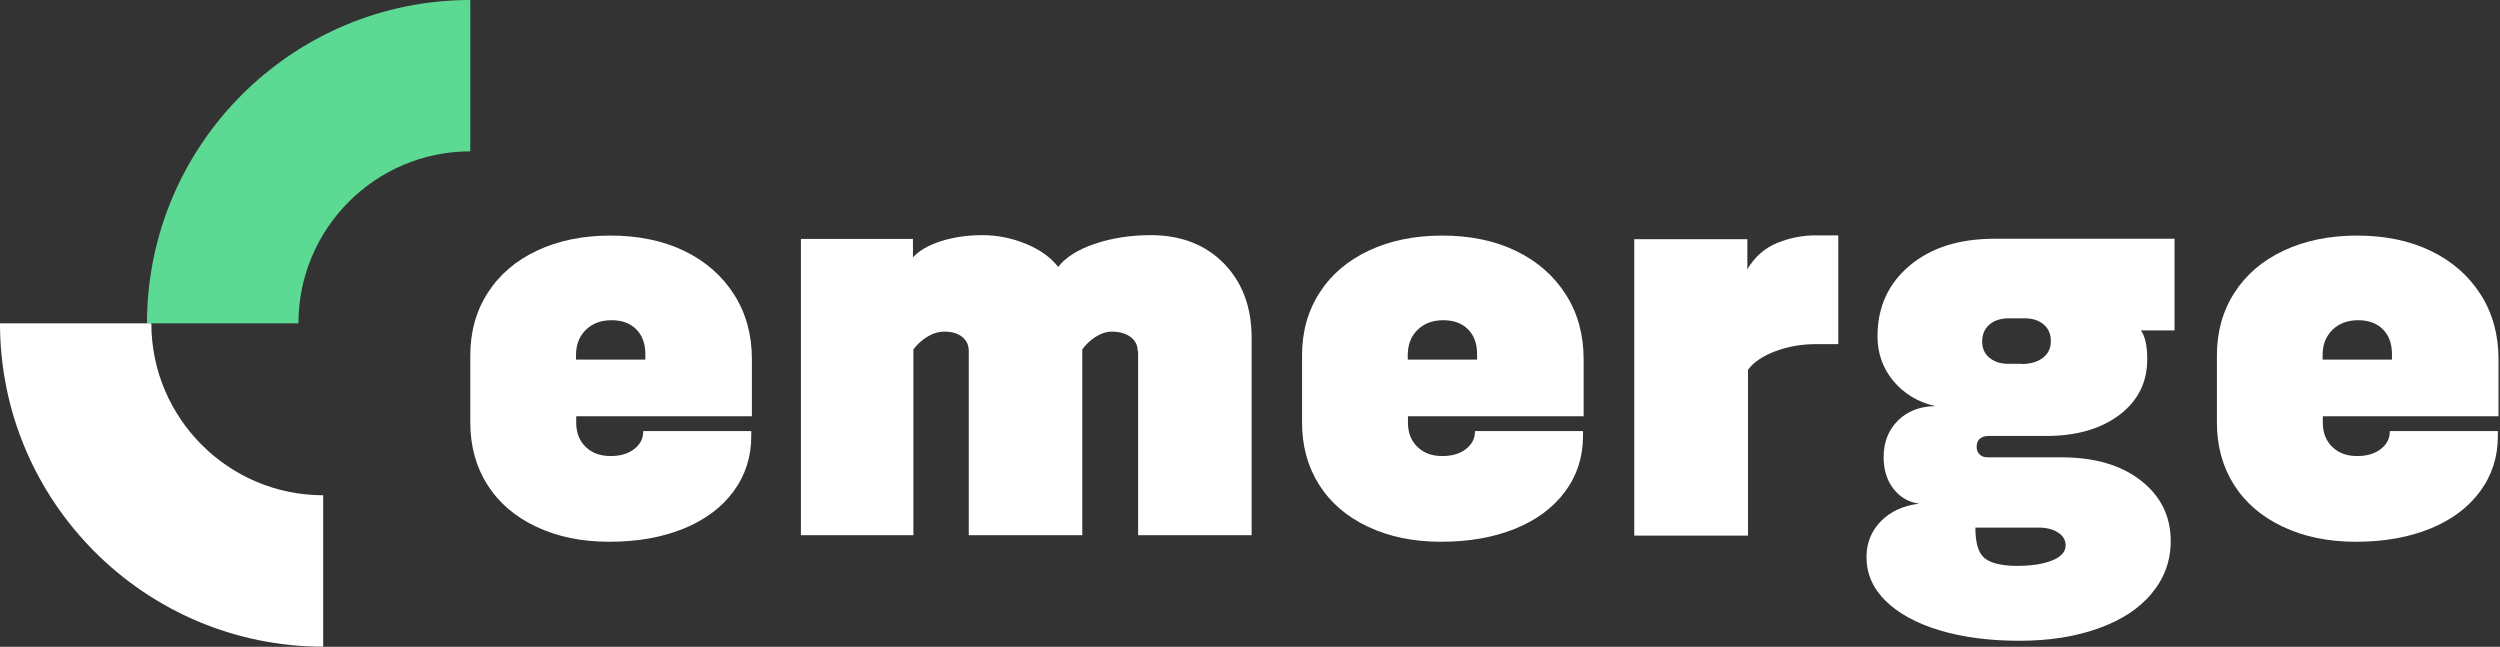 <?xml version="1.0" encoding="iso-8859-1"?>
<svg width="1662" height="430" viewBox="0 0 1662 430" fill="none" xmlns="http://www.w3.org/2000/svg">
<rect x="0" y="0" width="1662" height="430" fill="#333333" stroke="none"/>
<path d="M198.416 214.953L97.706 214.953C97.706 96.43 194.136 0 312.659 0V100.61C249.666 100.61 198.416 151.861 198.416 214.854V214.953Z" fill="#5CD993"/>
<path d="M214.953 429.907C96.43 429.907 0 333.531 0 214.953L100.61 214.953C100.61 277.976 151.861 329.25 214.854 329.25V429.907H214.953Z" fill="white"/>
<path d="M756.327 233.415C756.327 229.476 754.781 226.382 751.549 223.99C748.316 221.599 744.241 220.473 739.041 220.473C735.527 220.473 732.154 221.599 728.5 223.85C724.987 226.1 721.895 228.914 719.506 232.29V355.796H644.035V233.415C644.035 229.476 642.63 226.382 639.678 223.99C636.727 221.599 632.792 220.473 627.873 220.473C623.938 220.473 620.143 221.599 616.489 223.85C612.835 226.1 609.743 228.914 607.213 232.29V355.796H532.445V158.861H606.932V171.099C610.867 166.738 617.051 163.081 625.343 160.408C633.635 157.736 642.911 156.329 653.03 156.329C663.149 156.329 672.705 158.298 681.981 162.096C691.257 165.894 698.424 170.958 703.484 177.429C708.403 171.099 716.554 165.894 727.797 162.096C739.041 158.298 751.549 156.329 765.041 156.329C785.138 156.329 801.441 162.659 813.668 175.178C825.895 187.698 832.079 204.156 832.079 224.553V355.796L756.608 355.796V233.415H756.327Z" fill="white"/>
<path d="M1052.38 289.964C1052.38 303.749 1048.44 315.987 1040.57 326.678C1032.7 337.369 1021.6 345.668 1007.41 351.436C993.211 357.203 976.768 360.157 958.076 360.157C939.384 360.157 923.503 356.781 909.449 350.17C895.395 343.558 884.573 334.274 876.984 322.317C869.395 310.361 865.6 296.575 865.6 280.82V236.228C865.6 220.474 869.535 206.547 877.265 194.591C884.995 182.493 895.957 173.209 910.011 166.598C924.065 159.986 940.368 156.61 958.779 156.61C977.19 156.61 993.774 159.986 1007.97 166.879C1022.16 173.772 1033.13 183.478 1041 195.857C1048.87 208.236 1052.8 222.584 1052.8 238.76V276.741H936.011V281.102C936.011 287.713 938.119 293.058 942.336 297.138C946.552 301.217 952.033 303.186 958.919 303.186C965.244 303.186 970.584 301.639 974.519 298.544C978.595 295.45 980.563 291.511 980.563 286.588H1052.38V289.964ZM981.968 235.384C981.968 228.492 980.001 223.006 975.925 218.926C971.849 214.847 966.368 212.878 959.482 212.878C952.595 212.878 946.692 214.988 942.336 219.348C937.979 223.709 935.871 229.195 935.871 236.088V239.042H981.968V235.384Z" fill="white"/>
<path d="M1086.46 355.939V159.004H1161.65V178.979C1166.57 170.679 1173.32 164.771 1181.75 161.395C1190.18 158.019 1198.62 156.472 1206.91 156.472H1222.09V228.775L1207.33 228.775C1197.77 228.775 1188.78 230.323 1180.49 233.417C1172.19 236.512 1166.01 240.591 1162.08 245.796V356.08H1086.6L1086.46 355.939Z" fill="white"/>
<path d="M1423.41 219.774C1426.09 223.712 1427.49 230.042 1427.49 238.905C1427.49 254.097 1421.31 266.476 1409.08 275.76C1396.85 285.044 1380.55 289.826 1360.45 289.826H1321.8C1319.41 289.826 1317.45 290.53 1316.04 291.796C1314.64 293.202 1314.07 294.891 1314.07 297.141C1314.07 299.111 1314.78 300.799 1316.04 302.065C1317.45 303.471 1319.13 304.034 1321.38 304.034H1370.43C1392.36 304.034 1409.92 309.098 1423.13 319.367C1436.34 329.636 1443.09 342.999 1443.09 359.738C1443.09 372.821 1438.87 384.355 1430.58 394.343C1422.29 404.471 1410.49 412.208 1395.17 417.694C1379.99 423.18 1362.42 425.993 1342.46 425.993C1322.51 425.993 1304.52 423.602 1289.2 418.96C1273.88 414.318 1261.93 407.706 1253.5 399.407C1245.07 391.107 1240.85 381.401 1240.85 370.289C1240.85 361.005 1244.08 352.986 1250.41 346.516C1256.73 340.045 1265.31 336.106 1275.85 334.84C1268.68 333.856 1263.06 330.48 1258.7 324.853C1254.34 319.226 1252.24 312.193 1252.24 303.893C1252.24 294.046 1255.33 286.028 1261.65 279.698C1267.98 273.368 1276.27 270.133 1286.53 269.992C1275 267.32 1265.73 261.693 1258.7 253.253C1251.67 244.813 1248.16 234.825 1248.16 223.572C1248.16 204.16 1255.33 188.545 1269.52 176.589C1283.72 164.632 1302.55 158.724 1325.88 158.724L1445.62 158.724V219.633H1423.56L1423.41 219.774ZM1313.23 350.736C1313.23 360.864 1315.2 367.616 1319.27 370.992C1323.35 374.368 1330.66 376.197 1341.2 376.197C1350.76 376.197 1358.48 374.931 1364.39 372.539C1370.29 370.148 1373.24 366.772 1373.24 362.552C1373.24 359.176 1371.56 356.222 1368.32 354.112C1364.95 351.861 1360.59 350.736 1355.25 350.736H1313.23ZM1343.87 241.999C1349.77 241.999 1354.55 240.593 1358.06 237.92C1361.58 235.247 1363.4 231.59 1363.4 226.807C1363.4 222.024 1361.86 218.508 1358.63 215.694C1355.39 213.022 1351.32 211.615 1346.12 211.615H1335.44C1330.1 211.615 1325.74 213.022 1322.51 215.835C1319.27 218.648 1317.73 222.446 1317.73 227.088C1317.73 231.449 1319.27 235.107 1322.51 237.779C1325.74 240.452 1329.81 241.859 1335.01 241.859H1343.87V241.999Z" fill="white"/>
<path d="M1660.58 289.964C1660.58 303.749 1656.64 315.987 1648.77 326.678C1640.9 337.369 1629.8 345.668 1615.61 351.436C1601.41 357.203 1584.97 360.157 1566.28 360.157C1547.58 360.157 1531.7 356.781 1517.65 350.17C1503.6 343.558 1492.77 334.274 1485.18 322.317C1477.6 310.361 1473.8 296.575 1473.8 280.82V236.228C1473.8 220.474 1477.74 206.547 1485.47 194.591C1493.2 182.493 1504.16 173.209 1518.21 166.598C1532.27 159.986 1548.57 156.61 1566.98 156.61C1585.39 156.61 1601.97 159.986 1616.17 166.879C1630.36 173.772 1641.33 183.478 1649.2 195.857C1657.07 208.236 1661 222.584 1661 238.76V276.741H1544.21V281.102C1544.21 287.713 1546.32 293.058 1550.54 297.138C1554.75 301.217 1560.23 303.186 1567.12 303.186C1573.44 303.186 1578.78 301.639 1582.72 298.544C1586.8 295.45 1588.76 291.511 1588.76 286.588H1660.58V289.964ZM1590.17 235.384C1590.17 228.492 1588.2 223.006 1584.13 218.926C1580.05 214.847 1574.57 212.878 1567.68 212.878C1560.8 212.878 1554.89 214.988 1550.54 219.348C1546.18 223.709 1544.07 229.195 1544.07 236.088V239.042H1590.17V235.384Z" fill="white"/>
<path d="M499.438 289.964C499.438 303.749 495.503 315.987 487.633 326.678C479.762 337.369 468.66 345.668 454.465 351.436C440.27 357.203 423.827 360.157 405.135 360.157C386.443 360.157 370.562 356.781 356.508 350.17C342.454 343.558 331.632 334.274 324.043 322.317C316.454 310.361 312.659 296.575 312.659 280.82V236.228C312.659 220.474 316.594 206.547 324.324 194.591C332.054 182.493 343.016 173.209 357.07 166.598C371.124 159.986 387.427 156.61 405.838 156.61C424.249 156.61 440.833 159.986 455.027 166.879C469.222 173.772 480.184 183.478 488.054 195.857C495.925 208.236 499.86 222.584 499.86 238.76V276.741H383.07V281.102C383.07 287.713 385.178 293.058 389.395 297.138C393.611 301.217 399.092 303.186 405.978 303.186C412.303 303.186 417.643 301.639 421.579 298.544C425.654 295.45 427.622 291.511 427.622 286.588H499.438V289.964ZM429.027 235.384C429.027 228.492 427.06 223.006 422.984 218.926C418.908 214.847 413.427 212.878 406.541 212.878C399.654 212.878 393.751 214.988 389.395 219.348C385.038 223.709 382.93 229.195 382.93 236.088V239.042H429.027V235.384Z" fill="white"/>
</svg>
